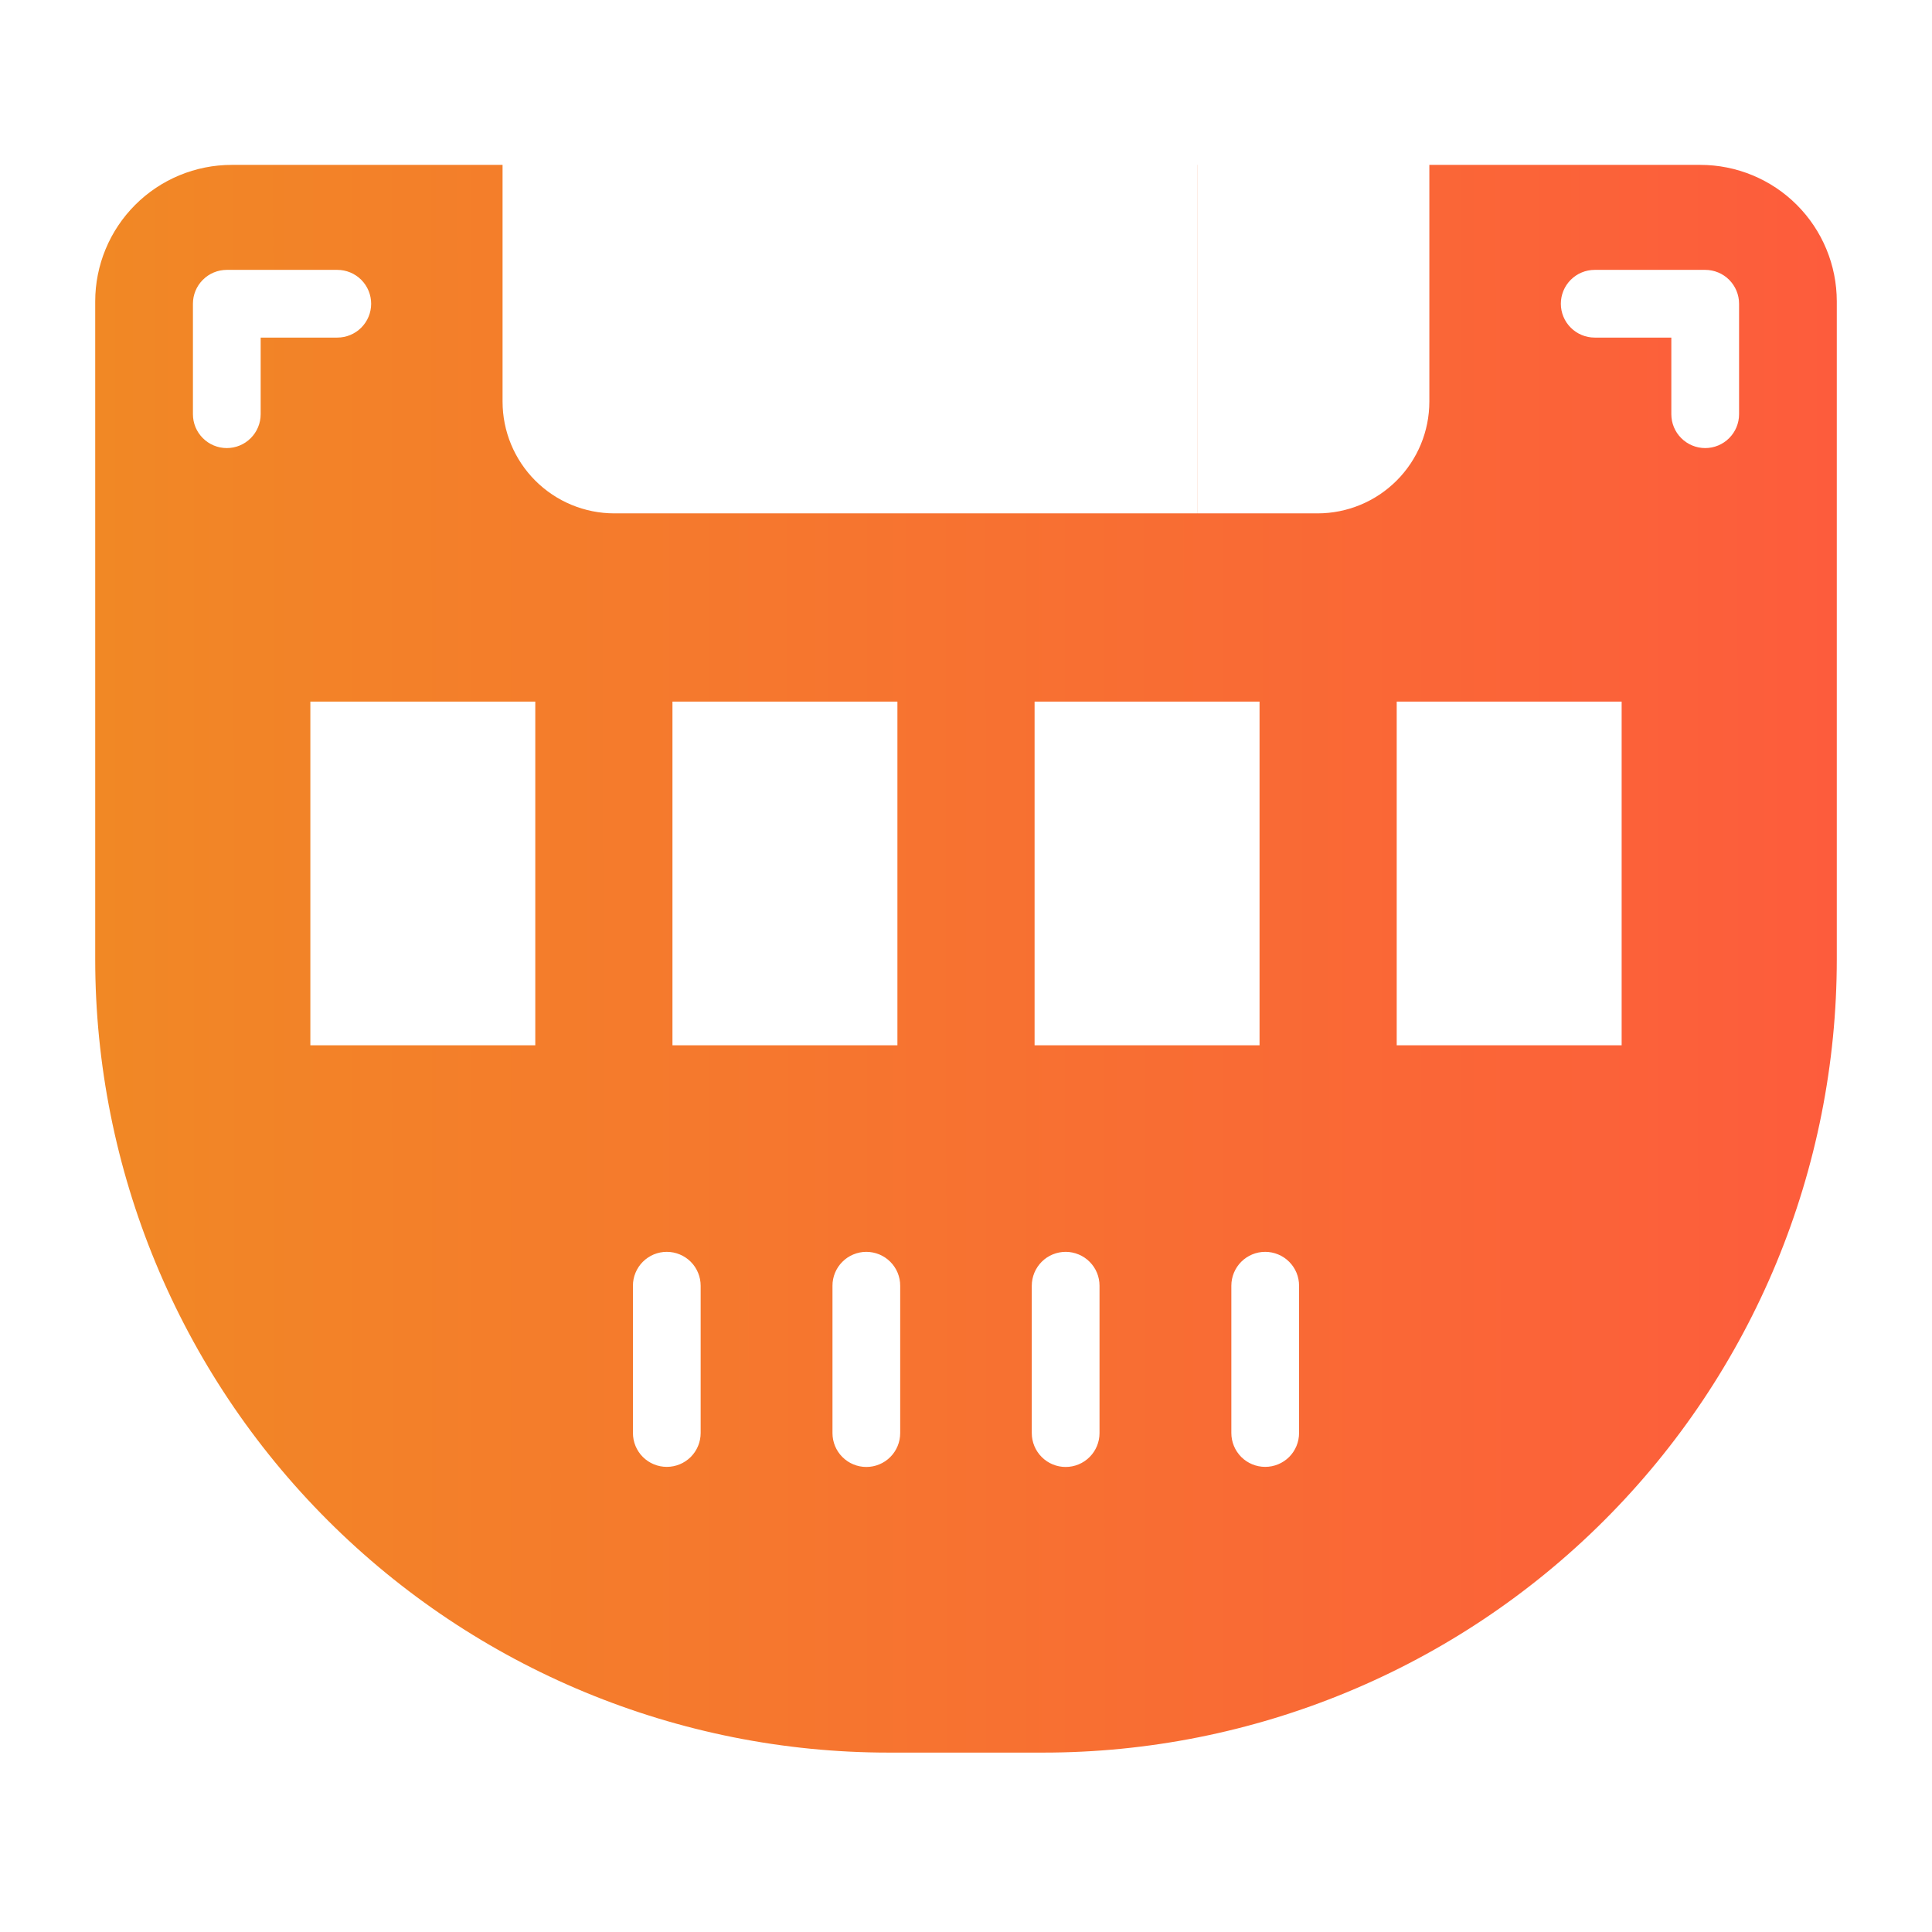 <?xml version="1.0" encoding="UTF-8"?>
<svg xmlns="http://www.w3.org/2000/svg" width="64" height="64" viewBox="0 0 64 64" fill="none">
  <path fill-rule="evenodd" clip-rule="evenodd" d="M7.677 5.462H16.648V13.303C16.648 14.285 17.038 15.227 17.733 15.922C18.427 16.616 19.369 17.006 20.351 17.006H24.326V5.462H24.326V17.006H32H39.671V5.462H39.674V17.006H43.645C44.628 17.006 45.569 16.616 46.264 15.922C46.959 15.227 47.349 14.285 47.349 13.303V5.462H56.324C57.523 5.462 58.673 5.938 59.521 6.786C60.369 7.634 60.846 8.785 60.846 9.984V31.775C60.846 35.226 60.166 38.644 58.846 41.833C57.525 45.021 55.589 47.919 53.148 50.359C50.708 52.8 47.81 54.736 44.622 56.056C41.433 57.377 38.016 58.057 34.564 58.057H29.436C22.465 58.057 15.78 55.288 10.852 50.359C5.923 45.43 3.154 38.745 3.154 31.775V9.984C3.154 8.784 3.631 7.634 4.479 6.786C5.327 5.938 6.477 5.462 7.677 5.462ZM10.281 23.241H17.732V34.627H10.281V23.241ZM29.728 23.241H22.276V34.627H29.728V23.241ZM34.272 23.241H41.724V34.627H34.272V23.241ZM53.719 23.241H46.268V34.627H53.719V23.241ZM11.171 8.94H7.513C7.215 8.94 6.93 9.058 6.72 9.269C6.509 9.479 6.391 9.764 6.391 10.062V13.721C6.391 14.019 6.509 14.304 6.72 14.514C6.93 14.725 7.215 14.843 7.513 14.843C7.81 14.843 8.096 14.725 8.306 14.514C8.516 14.304 8.635 14.019 8.635 13.721V11.183H11.173C11.471 11.183 11.756 11.065 11.966 10.855C12.177 10.644 12.295 10.359 12.295 10.062C12.295 9.764 12.177 9.479 11.966 9.268C11.756 9.058 11.471 8.94 11.173 8.94H11.171ZM52.827 8.94H56.487C56.785 8.94 57.07 9.058 57.28 9.268C57.49 9.479 57.609 9.764 57.609 10.061V13.721C57.609 14.019 57.491 14.304 57.28 14.514C57.07 14.725 56.785 14.843 56.487 14.843C56.19 14.843 55.904 14.725 55.694 14.514C55.483 14.304 55.365 14.019 55.365 13.721V11.183H52.827C52.529 11.183 52.244 11.065 52.034 10.855C51.823 10.644 51.705 10.359 51.705 10.062C51.705 9.764 51.823 9.479 52.034 9.268C52.244 9.058 52.529 8.94 52.827 8.94ZM22.088 41.469C21.941 41.469 21.795 41.498 21.659 41.554C21.523 41.611 21.399 41.694 21.295 41.798C21.191 41.902 21.108 42.026 21.052 42.162C20.995 42.298 20.966 42.444 20.967 42.591V47.471C20.967 47.768 21.085 48.053 21.295 48.264C21.506 48.474 21.791 48.592 22.088 48.592C22.386 48.592 22.671 48.474 22.882 48.264C23.092 48.053 23.21 47.768 23.21 47.471V42.594C23.21 42.446 23.182 42.3 23.125 42.164C23.069 42.027 22.987 41.903 22.883 41.799C22.778 41.694 22.654 41.611 22.518 41.555C22.382 41.498 22.236 41.469 22.088 41.469ZM28.267 41.556C28.403 41.499 28.549 41.469 28.696 41.469C28.844 41.469 28.99 41.498 29.127 41.554C29.263 41.611 29.387 41.693 29.492 41.798C29.596 41.902 29.679 42.026 29.736 42.163C29.792 42.3 29.821 42.446 29.82 42.594V47.473C29.82 47.771 29.702 48.056 29.492 48.266C29.282 48.477 28.996 48.595 28.699 48.595C28.401 48.595 28.116 48.477 27.905 48.266C27.695 48.056 27.577 47.771 27.577 47.473V42.594C27.576 42.446 27.605 42.3 27.661 42.164C27.717 42.028 27.799 41.904 27.904 41.8C28.007 41.695 28.131 41.612 28.267 41.556ZM35.304 41.469C35.156 41.469 35.01 41.498 34.873 41.554C34.736 41.611 34.612 41.693 34.508 41.798C34.404 41.902 34.321 42.026 34.264 42.163C34.208 42.3 34.179 42.446 34.179 42.594V47.473C34.179 47.771 34.298 48.056 34.508 48.266C34.718 48.477 35.004 48.595 35.301 48.595C35.599 48.595 35.884 48.477 36.094 48.266C36.305 48.056 36.423 47.771 36.423 47.473V42.594C36.423 42.446 36.395 42.3 36.339 42.164C36.283 42.028 36.2 41.904 36.096 41.8C35.992 41.695 35.869 41.612 35.733 41.556C35.597 41.499 35.451 41.469 35.304 41.469ZM41.118 41.798C41.329 41.587 41.614 41.469 41.911 41.469C42.059 41.469 42.205 41.498 42.342 41.555C42.478 41.611 42.602 41.694 42.706 41.799C42.81 41.903 42.893 42.027 42.949 42.163C43.005 42.3 43.034 42.446 43.033 42.594V47.471C43.033 47.768 42.915 48.053 42.705 48.264C42.494 48.474 42.209 48.592 41.911 48.592C41.614 48.592 41.329 48.474 41.118 48.264C40.908 48.053 40.79 47.768 40.79 47.471V42.591C40.79 42.294 40.908 42.008 41.118 41.798Z" fill="url(#paint0_linear_439_1779)"></path>
  <defs>
    <linearGradient id="paint0_linear_439_1779" x1="3.154" y1="37.154" x2="60.848" y2="37.135" gradientUnits="userSpaceOnUse">
      <stop stop-color="#F18825"></stop>
      <stop offset="1" stop-color="#FD5C3C"></stop>
    </linearGradient>
  </defs>
</svg>
